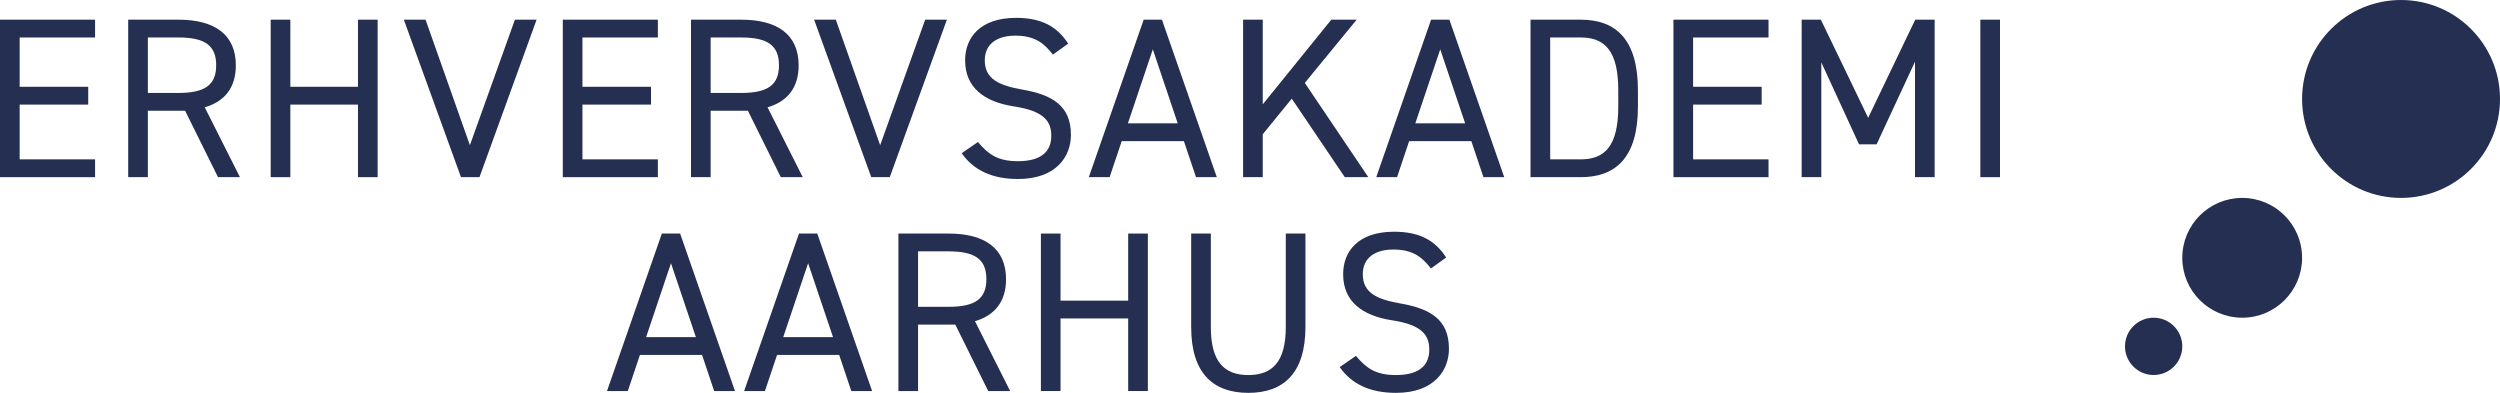 <svg width="140" height="22" viewBox="0 0 140 22" fill="none" xmlns="http://www.w3.org/2000/svg">
<path d="M0 1.102V9.921H5.324V8.924H1.101V5.857H4.94V4.86H1.101V2.099H5.324V1.102H0Z" fill="#242F52"/>
<path d="M13.437 9.921L11.466 6.01C12.593 5.678 13.207 4.898 13.207 3.658C13.207 1.946 12.03 1.102 9.995 1.102H7.179V9.921H8.28V6.202H10.366L12.209 9.921H13.437ZM8.28 5.205V2.099H9.995C11.492 2.099 12.106 2.559 12.106 3.658C12.106 4.745 11.492 5.205 9.995 5.205H8.28Z" fill="#242F52"/>
<path d="M16.259 1.102H15.159V9.921H16.259V5.857H20.047V9.921H21.148V1.102H20.047V4.86H16.259V1.102Z" fill="#242F52"/>
<path d="M22.615 1.102L25.815 9.921H26.851L30.05 1.102H28.835L26.314 8.132L23.831 1.102H22.615Z" fill="#242F52"/>
<path d="M31.517 1.102V9.921H36.84V8.924H32.617V5.857H36.457V4.86H32.617V2.099H36.84V1.102H31.517Z" fill="#242F52"/>
<path d="M44.954 9.921L42.983 6.01C44.109 5.678 44.724 4.898 44.724 3.658C44.724 1.946 43.546 1.102 41.512 1.102H38.696V9.921H39.797V6.202H41.883L43.725 9.921H44.954ZM39.797 5.205V2.099H41.512C43.009 2.099 43.623 2.559 43.623 3.658C43.623 4.745 43.009 5.205 41.512 5.205H39.797Z" fill="#242F52"/>
<path d="M45.591 1.102L48.79 9.921H49.827L53.026 1.102H51.81L49.289 8.132L46.806 1.102H45.591Z" fill="#242F52"/>
<path d="M59.819 2.444C59.192 1.473 58.309 1 56.901 1C54.879 1 54.047 2.112 54.047 3.377C54.047 4.911 55.122 5.703 56.786 5.959C58.45 6.215 58.872 6.777 58.872 7.608C58.872 8.362 58.45 9.027 57.003 9.027C55.852 9.027 55.34 8.63 54.764 7.953L53.855 8.579C54.521 9.538 55.57 10.024 57.003 10.024C59.205 10.024 59.972 8.707 59.972 7.557C59.972 5.921 58.936 5.307 57.234 5.013C55.941 4.783 55.148 4.425 55.148 3.377C55.148 2.457 55.839 1.997 56.863 1.997C57.976 1.997 58.488 2.444 58.961 3.058L59.819 2.444Z" fill="#242F52"/>
<path d="M62.139 9.921L62.817 7.902H66.298L66.976 9.921H68.141L65.069 1.102H64.046L60.974 9.921H62.139ZM64.557 2.764L65.952 6.905H63.163L64.557 2.764Z" fill="#242F52"/>
<path d="M76.626 9.921L73.069 4.643L75.973 1.102H74.553L70.714 5.844V1.102H69.613V9.921H70.714V7.518L72.339 5.525L75.308 9.921H76.626Z" fill="#242F52"/>
<path d="M78.235 9.921L78.913 7.902H82.394L83.072 9.921H84.237L81.165 1.102H80.141L77.07 9.921H78.235ZM80.653 2.764L82.048 6.905H79.258L80.653 2.764Z" fill="#242F52"/>
<path d="M88.525 9.921C90.483 9.921 91.724 8.822 91.724 5.972V5.052C91.724 2.201 90.483 1.102 88.525 1.102H85.709V9.921H88.525ZM88.525 8.924H86.81V2.099H88.525C89.881 2.099 90.623 2.866 90.623 5.052V5.972C90.623 8.157 89.881 8.924 88.525 8.924Z" fill="#242F52"/>
<path d="M93.713 1.102V9.921H99.037V8.924H94.814V5.857H98.653V4.86H94.814V2.099H99.037V1.102H93.713Z" fill="#242F52"/>
<path d="M101.968 1.102H100.893V9.921H101.993V3.492L104.105 8.081H105.09L107.24 3.454V9.921H108.341V1.102H107.253L104.617 6.598L101.968 1.102Z" fill="#242F52"/>
<path d="M112 1.102H110.899V9.921H112V1.102Z" fill="#242F52"/>
<path d="M35.157 21.898L35.835 19.878H39.316L39.994 21.898H41.159L38.087 13.079H37.064L33.992 21.898H35.157ZM37.575 14.74L38.97 18.881H36.181L37.575 14.74Z" fill="#242F52"/>
<path d="M42.836 21.898L43.514 19.878H46.995L47.673 21.898H48.838L45.767 13.079H44.743L41.672 21.898H42.836ZM45.255 14.74L46.65 18.881H43.86L45.255 14.74Z" fill="#242F52"/>
<path d="M56.568 21.898L54.598 17.987C55.724 17.654 56.338 16.875 56.338 15.635C56.338 13.922 55.161 13.079 53.126 13.079H50.311V21.898H51.411V18.178H53.497L55.34 21.898H56.568ZM51.411 17.181V14.076H53.126C54.623 14.076 55.237 14.536 55.237 15.635C55.237 16.721 54.623 17.181 53.126 17.181H51.411Z" fill="#242F52"/>
<path d="M59.39 13.079H58.29V21.898H59.39V17.833H63.178V21.898H64.279V13.079H63.178V16.836H59.39V13.079Z" fill="#242F52"/>
<path d="M72.004 13.079V18.319C72.004 20.249 71.262 21.003 69.906 21.003C68.549 21.003 67.807 20.249 67.807 18.319V13.079H66.706V18.319C66.706 20.914 67.948 22 69.906 22C71.864 22 73.105 20.914 73.105 18.306V13.079H72.004Z" fill="#242F52"/>
<path d="M80.987 14.421C80.36 13.449 79.477 12.976 78.069 12.976C76.047 12.976 75.216 14.088 75.216 15.354C75.216 16.887 76.29 17.68 77.954 17.936C79.618 18.191 80.04 18.754 80.04 19.584C80.04 20.338 79.618 21.003 78.172 21.003C77.02 21.003 76.508 20.607 75.932 19.929L75.024 20.556C75.689 21.514 76.738 22 78.172 22C80.373 22 81.141 20.683 81.141 19.533C81.141 17.897 80.104 17.284 78.402 16.99C77.109 16.76 76.316 16.402 76.316 15.354C76.316 14.434 77.007 13.973 78.031 13.973C79.144 13.973 79.656 14.421 80.13 15.034L80.987 14.421Z" fill="#242F52"/>
<path d="M140 5.542C140 8.602 137.519 11.083 134.458 11.083C131.398 11.083 128.917 8.602 128.917 5.542C128.917 2.481 131.398 0 134.458 0C137.519 0 140 2.481 140 5.542Z" fill="#242F52"/>
<path d="M128.917 14.438C128.917 16.29 127.415 17.792 125.562 17.792C123.71 17.792 122.208 16.29 122.208 14.438C122.208 12.585 123.71 11.083 125.562 11.083C127.415 11.083 128.917 12.585 128.917 14.438Z" fill="#242F52"/>
<path d="M122.208 19.396C122.208 20.282 121.49 21 120.604 21C119.718 21 119 20.282 119 19.396C119 18.51 119.718 17.792 120.604 17.792C121.49 17.792 122.208 18.51 122.208 19.396Z" fill="#242F52"/>
</svg>

